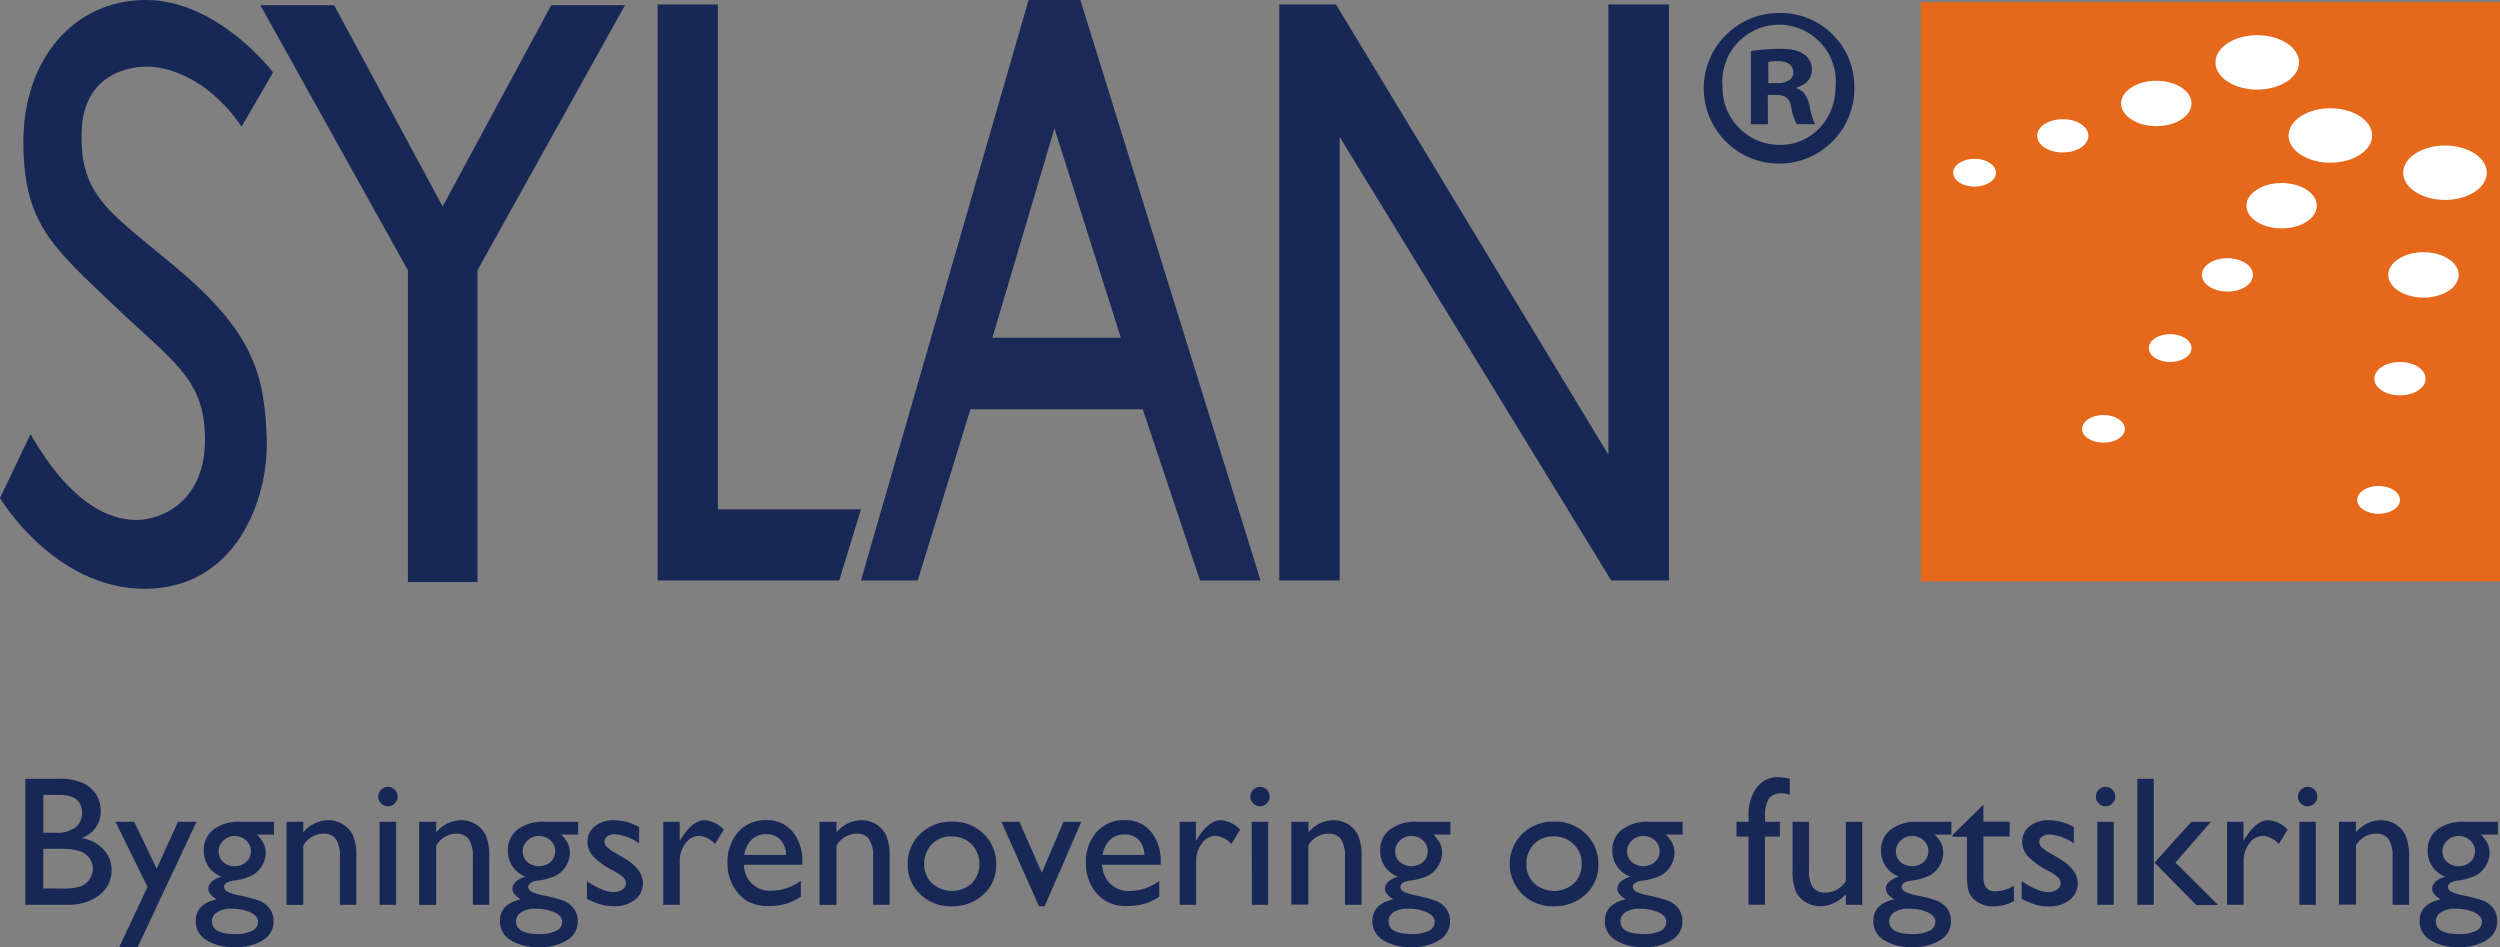 <svg xmlns="http://www.w3.org/2000/svg" viewBox="0 0 440.53 166.89"><rect x="0" y="0" width="440.53" height="166.89" fill="#808080" stroke="none"/><defs><style>.cls-1,.cls-3{fill:#172756;}.cls-2{fill:#e5681b;}.cls-3{opacity:0.97;}.cls-4{fill:#fff;}</style></defs><title>sylan-logo</title><g id="Layer_2" data-name="Layer 2"><g id="Layer_2-2" data-name="Layer 2"><path class="cls-1" d="M12,159.44H4.46V137.23h5.82a10.18,10.18,0,0,1,4.29.74,5.49,5.49,0,0,1,2.36,2,5.57,5.57,0,0,1,.81,3,4.84,4.84,0,0,1-3.39,4.69,6.87,6.87,0,0,1,3.87,2,5.22,5.22,0,0,1,1.44,3.69,5.44,5.44,0,0,1-.87,3,6.48,6.48,0,0,1-2.57,2.18A9.5,9.5,0,0,1,12,159.44Zm-1.6-19.38H7.64v6.68H9.76a5.38,5.38,0,0,0,3.61-1,3.24,3.24,0,0,0,1.08-2.52Q14.45,140.06,10.38,140.06Zm.23,9.51h-3v7h3.13a10.19,10.19,0,0,0,3.54-.41,3.4,3.4,0,0,0,1.5-1.26,3.35,3.35,0,0,0,.56-1.85,3.12,3.12,0,0,0-.6-1.85A3.42,3.42,0,0,0,14.08,150,10.52,10.52,0,0,0,10.61,149.57Z"/><path class="cls-1" d="M31.37,144.81h3.25L24.26,166.89H21l5-10.59-5.65-11.49h3.3l3.95,8.26Z"/><path class="cls-1" d="M35.91,149.87a4.48,4.48,0,0,1,1.71-3.7,7.32,7.32,0,0,1,4.66-1.36h6v2.26h-3a5.94,5.94,0,0,1,1.19,1.59,3.73,3.73,0,0,1,.34,1.64,4.44,4.44,0,0,1-.65,2.25,4.69,4.69,0,0,1-1.68,1.69,10.47,10.47,0,0,1-3.36.94c-1.09.16-1.64.53-1.64,1.13a1,1,0,0,0,.61.83,9.92,9.92,0,0,0,2.22.68,24.53,24.53,0,0,1,3.46.92,4.59,4.59,0,0,1,1.39.95,3.58,3.58,0,0,1,1.05,2.64,3.81,3.81,0,0,1-1.85,3.32,8.78,8.78,0,0,1-5,1.24,8.9,8.9,0,0,1-5-1.24,3.87,3.87,0,0,1-1.87-3.35q0-3,3.68-3.83-1.47-.94-1.47-1.86a1.68,1.68,0,0,1,.63-1.27,3.94,3.94,0,0,1,1.7-.85A4.78,4.78,0,0,1,35.91,149.87Zm4.75,10.25a4.26,4.26,0,0,0-2.39.62,1.86,1.86,0,0,0-.93,1.59q0,2.26,4.07,2.26a6.5,6.5,0,0,0,3-.56,1.76,1.76,0,0,0,1.06-1.6c0-.68-.45-1.23-1.34-1.66A8,8,0,0,0,40.66,160.12Zm.69-12.8a2.79,2.79,0,0,0-2,.8,2.54,2.54,0,0,0-.82,1.91,2.4,2.4,0,0,0,.81,1.86,2.89,2.89,0,0,0,2.05.74,2.92,2.92,0,0,0,2-.75,2.43,2.43,0,0,0,.82-1.88,2.49,2.49,0,0,0-.83-1.91A2.92,2.92,0,0,0,41.35,147.32Z"/><path class="cls-1" d="M53.44,144.81v1.86a5.84,5.84,0,0,1,4.41-2.14,4.84,4.84,0,0,1,2.54.7,4.65,4.65,0,0,1,1.79,1.94,9.28,9.28,0,0,1,.61,3.91v8.36H59.9v-8.33a5.78,5.78,0,0,0-.68-3.21,2.62,2.62,0,0,0-2.29-1A4.2,4.2,0,0,0,53.44,149v10.45H50.49V144.81Z"/><path class="cls-1" d="M68.33,138.66a1.69,1.69,0,0,1,1.22.49,1.62,1.62,0,0,1,.51,1.21,1.65,1.65,0,0,1-.51,1.21,1.67,1.67,0,0,1-1.22.51,1.59,1.59,0,0,1-1.18-.52,1.64,1.64,0,0,1-.51-1.2,1.61,1.61,0,0,1,.51-1.18A1.59,1.59,0,0,1,68.33,138.66Zm-1.44,6.15h2.9v14.63h-2.9Z"/><path class="cls-1" d="M76.86,144.81v1.86a5.82,5.82,0,0,1,4.41-2.14,4.84,4.84,0,0,1,2.54.7,4.72,4.72,0,0,1,1.79,1.94,9.28,9.28,0,0,1,.61,3.91v8.36H83.32v-8.33a5.68,5.68,0,0,0-.69-3.21,2.61,2.61,0,0,0-2.29-1A4.2,4.2,0,0,0,76.86,149v10.45h-3V144.81Z"/><path class="cls-1" d="M89.5,149.87a4.48,4.48,0,0,1,1.71-3.7,7.35,7.35,0,0,1,4.67-1.36h6v2.26h-3a5.8,5.8,0,0,1,1.2,1.59,3.87,3.87,0,0,1,.33,1.64,4.44,4.44,0,0,1-.65,2.25,4.54,4.54,0,0,1-1.68,1.69,10.39,10.39,0,0,1-3.36.94c-1.09.16-1.64.53-1.64,1.13a1,1,0,0,0,.61.83,9.92,9.92,0,0,0,2.22.68,24.12,24.12,0,0,1,3.46.92,4.47,4.47,0,0,1,1.39.95,3.58,3.58,0,0,1,1.05,2.64,3.81,3.81,0,0,1-1.85,3.32,8.77,8.77,0,0,1-5,1.24,8.88,8.88,0,0,1-5-1.24,3.85,3.85,0,0,1-1.87-3.35q0-3,3.67-3.83c-1-.63-1.46-1.25-1.46-1.86a1.68,1.68,0,0,1,.63-1.27,3.85,3.85,0,0,1,1.69-.85A4.8,4.8,0,0,1,89.5,149.87Zm4.76,10.25a4.27,4.27,0,0,0-2.4.62,1.86,1.86,0,0,0-.93,1.59q0,2.26,4.07,2.26a6.5,6.5,0,0,0,3-.56,1.75,1.75,0,0,0,1.06-1.6c0-.68-.44-1.23-1.33-1.66A8,8,0,0,0,94.26,160.12Zm.68-12.8a2.77,2.77,0,0,0-2,.8,2.52,2.52,0,0,0-.83,1.91,2.4,2.4,0,0,0,.81,1.86,3.18,3.18,0,0,0,4.09,0,2.43,2.43,0,0,0,.82-1.88,2.48,2.48,0,0,0-.82-1.91A3,3,0,0,0,94.94,147.32Z"/><path class="cls-1" d="M103.43,158.39v-3.12a12.41,12.41,0,0,0,2.5,1.39,5.8,5.8,0,0,0,2.16.54,2.65,2.65,0,0,0,1.55-.45,1.27,1.27,0,0,0,.66-1.06,1.43,1.43,0,0,0-.42-1.06,10,10,0,0,0-1.83-1.22,13,13,0,0,1-3.66-2.66,3.82,3.82,0,0,1-.87-2.41,3.38,3.38,0,0,1,1.32-2.75,5.17,5.17,0,0,1,3.37-1.06,9.39,9.39,0,0,1,4.41,1.2v2.87A8.8,8.8,0,0,0,108.4,147a2.29,2.29,0,0,0-1.35.36,1.07,1.07,0,0,0-.52.94,1.32,1.32,0,0,0,.47,1,8.11,8.11,0,0,0,1.64,1.12l1,.58q3.64,2.07,3.65,4.58a3.66,3.66,0,0,1-1.4,2.95,5.53,5.53,0,0,1-3.62,1.15,8.63,8.63,0,0,1-2.32-.28A14.9,14.9,0,0,1,103.43,158.39Z"/><path class="cls-1" d="M119.77,144.81v3.36l.16-.26q2.1-3.37,4.2-3.38a5.19,5.19,0,0,1,3.42,1.65L126,148.72a4.31,4.31,0,0,0-2.8-1.43,3,3,0,0,0-2.42,1.34,5,5,0,0,0-1,3.16v7.65h-2.91V144.81Z"/><path class="cls-1" d="M141.38,152.38H131.09a4.78,4.78,0,0,0,1.41,3.34,4.67,4.67,0,0,0,3.35,1.24,8.68,8.68,0,0,0,5.27-1.78V158a9.65,9.65,0,0,1-2.64,1.27,11.28,11.28,0,0,1-3.08.38,6.89,6.89,0,0,1-3.91-1,7.28,7.28,0,0,1-2.39-2.7,8.18,8.18,0,0,1-.9-3.91,7.77,7.77,0,0,1,1.89-5.43,6.29,6.29,0,0,1,4.91-2.09,5.76,5.76,0,0,1,4.64,2,8.12,8.12,0,0,1,1.74,5.45Zm-10.22-1.73h7.36a4,4,0,0,0-1-2.67A3.29,3.29,0,0,0,135,147a3.54,3.54,0,0,0-2.55.94A4.61,4.61,0,0,0,131.16,150.65Z"/><path class="cls-1" d="M147.4,144.81v1.86a5.82,5.82,0,0,1,4.41-2.14,4.84,4.84,0,0,1,2.54.7,4.65,4.65,0,0,1,1.79,1.94,9.28,9.28,0,0,1,.61,3.91v8.36h-2.89v-8.33a5.68,5.68,0,0,0-.69-3.21,2.59,2.59,0,0,0-2.28-1A4.2,4.2,0,0,0,147.4,149v10.45h-3V144.81Z"/><path class="cls-1" d="M167.79,144.78a7.63,7.63,0,0,1,5.54,2.15,7.23,7.23,0,0,1,2.21,5.42,6.84,6.84,0,0,1-2.24,5.25,7.9,7.9,0,0,1-5.64,2.09,7.59,7.59,0,0,1-5.5-2.12,7,7,0,0,1-2.21-5.3,7.09,7.09,0,0,1,2.23-5.35A7.78,7.78,0,0,1,167.79,144.78Zm-.16,2.61a4.57,4.57,0,0,0-3.42,1.36,4.81,4.81,0,0,0-1.34,3.49,4.55,4.55,0,0,0,1.37,3.42,5.26,5.26,0,0,0,7,0,5,5,0,0,0-.05-6.9A4.93,4.93,0,0,0,167.63,147.39Z"/><path class="cls-1" d="M187.4,144.81h3.14l-6.46,14.88h-1l-6.62-14.88h3.17l3.95,9Z"/><path class="cls-1" d="M204.51,152.38H194.22a4.83,4.83,0,0,0,1.41,3.34A4.67,4.67,0,0,0,199,157a8.71,8.71,0,0,0,5.28-1.78V158a9.7,9.7,0,0,1-2.65,1.27,11.28,11.28,0,0,1-3.08.38,6.89,6.89,0,0,1-3.91-1,7.28,7.28,0,0,1-2.39-2.7,8.18,8.18,0,0,1-.9-3.91,7.77,7.77,0,0,1,1.89-5.43,6.29,6.29,0,0,1,4.91-2.09,5.8,5.8,0,0,1,4.65,2,8.17,8.17,0,0,1,1.73,5.45Zm-10.22-1.73h7.36a4.07,4.07,0,0,0-1-2.67,3.33,3.33,0,0,0-2.49-.94,3.57,3.57,0,0,0-2.55.94A4.61,4.61,0,0,0,194.29,150.65Z"/><path class="cls-1" d="M210.74,144.81v3.36l.16-.26q2.1-3.37,4.2-3.38a5.19,5.19,0,0,1,3.42,1.65L217,148.72a4.31,4.31,0,0,0-2.8-1.43,3,3,0,0,0-2.42,1.34,5,5,0,0,0-1,3.16v7.65h-2.91V144.81Z"/><path class="cls-1" d="M222,138.66a1.66,1.66,0,0,1,1.22.49,1.62,1.62,0,0,1,.51,1.21,1.74,1.74,0,0,1-1.73,1.72,1.6,1.6,0,0,1-1.18-.52,1.63,1.63,0,0,1-.5-1.2,1.74,1.74,0,0,1,1.68-1.7Zm-1.43,6.15h2.89v14.63H220.6Z"/><path class="cls-1" d="M230.57,144.81v1.86a5.8,5.8,0,0,1,4.4-2.14,4.9,4.9,0,0,1,2.55.7,4.69,4.69,0,0,1,1.78,1.94,9.25,9.25,0,0,1,.62,3.91v8.36H237v-8.33a5.78,5.78,0,0,0-.68-3.21,2.62,2.62,0,0,0-2.29-1,4.17,4.17,0,0,0-3.48,2.05v10.45h-3V144.81Z"/><path class="cls-1" d="M243.21,149.87a4.45,4.45,0,0,1,1.71-3.7,7.3,7.3,0,0,1,4.66-1.36h6v2.26h-3a5.94,5.94,0,0,1,1.19,1.59,3.87,3.87,0,0,1,.34,1.64,4.36,4.36,0,0,1-.66,2.25,4.59,4.59,0,0,1-1.67,1.69,10.55,10.55,0,0,1-3.37.94c-1.09.16-1.63.53-1.63,1.13a1,1,0,0,0,.61.83,9.92,9.92,0,0,0,2.22.68,23.85,23.85,0,0,1,3.45.92,4.51,4.51,0,0,1,1.4.95,3.58,3.58,0,0,1,1.05,2.64,3.8,3.8,0,0,1-1.86,3.32,8.72,8.72,0,0,1-4.95,1.24,8.9,8.9,0,0,1-5-1.24,3.85,3.85,0,0,1-1.87-3.35q0-3,3.68-3.83-1.47-.94-1.47-1.86a1.68,1.68,0,0,1,.63-1.27,3.9,3.9,0,0,1,1.69-.85A4.79,4.79,0,0,1,243.21,149.87ZM248,160.12a4.24,4.24,0,0,0-2.39.62,1.86,1.86,0,0,0-.93,1.59c0,1.51,1.35,2.26,4.07,2.26a6.53,6.53,0,0,0,3-.56,1.76,1.76,0,0,0,1.06-1.6c0-.68-.45-1.23-1.34-1.66A8,8,0,0,0,248,160.12Zm.68-12.8a2.79,2.79,0,0,0-2,.8,2.55,2.55,0,0,0-.83,1.91,2.4,2.4,0,0,0,.81,1.86,3.19,3.19,0,0,0,4.1,0,2.59,2.59,0,0,0,0-3.79A2.93,2.93,0,0,0,248.64,147.32Z"/><path class="cls-1" d="M273.89,144.78a7.64,7.64,0,0,1,5.55,2.15,7.27,7.27,0,0,1,2.21,5.42,6.88,6.88,0,0,1-2.24,5.25,8,8,0,0,1-5.65,2.09,7.61,7.61,0,0,1-5.5-2.12,7.48,7.48,0,0,1,0-10.65A7.74,7.74,0,0,1,273.89,144.78Zm-.16,2.61a4.57,4.57,0,0,0-3.42,1.36,4.81,4.81,0,0,0-1.33,3.49,4.51,4.51,0,0,0,1.37,3.42,5.26,5.26,0,0,0,7,0,4.67,4.67,0,0,0,1.36-3.44,4.61,4.61,0,0,0-1.42-3.46A4.91,4.91,0,0,0,273.73,147.39Z"/><path class="cls-1" d="M284.11,149.87a4.48,4.48,0,0,1,1.71-3.7,7.35,7.35,0,0,1,4.67-1.36h6v2.26h-2.95a5.94,5.94,0,0,1,1.19,1.59,3.87,3.87,0,0,1,.33,1.64,4.34,4.34,0,0,1-.65,2.25,4.54,4.54,0,0,1-1.68,1.69,10.39,10.39,0,0,1-3.36.94c-1.09.16-1.64.53-1.64,1.13a1,1,0,0,0,.62.83,9.61,9.61,0,0,0,2.21.68,24.12,24.12,0,0,1,3.46.92,4.47,4.47,0,0,1,1.39.95,3.58,3.58,0,0,1,1.05,2.64,3.81,3.81,0,0,1-1.85,3.32,8.77,8.77,0,0,1-4.95,1.24,8.88,8.88,0,0,1-5-1.24,3.85,3.85,0,0,1-1.87-3.35q0-3,3.67-3.83c-1-.63-1.46-1.25-1.46-1.86a1.68,1.68,0,0,1,.63-1.27,3.9,3.9,0,0,1,1.69-.85A4.8,4.8,0,0,1,284.11,149.87Zm4.76,10.25a4.27,4.27,0,0,0-2.4.62,1.86,1.86,0,0,0-.93,1.59q0,2.26,4.07,2.26a6.55,6.55,0,0,0,3-.56,1.75,1.75,0,0,0,1-1.6c0-.68-.44-1.23-1.33-1.66A8,8,0,0,0,288.87,160.12Zm.68-12.8a2.79,2.79,0,0,0-2,.8,2.55,2.55,0,0,0-.83,1.91,2.4,2.4,0,0,0,.81,1.86,3.18,3.18,0,0,0,4.09,0,2.43,2.43,0,0,0,.82-1.88,2.48,2.48,0,0,0-.82-1.91A2.93,2.93,0,0,0,289.55,147.32Z"/><path class="cls-1" d="M308.13,144.81v-.87a7.89,7.89,0,0,1,1.51-5.27,4.62,4.62,0,0,1,3.6-1.73,9.75,9.75,0,0,1,2.14.29v2.83a3.87,3.87,0,0,0-1.33-.26,2.75,2.75,0,0,0-2.36.91,5.74,5.74,0,0,0-.66,3.23v.87h2.61v2.61H311v12h-2.9v-12H306v-2.61Z"/><path class="cls-1" d="M325.26,159.44v-1.88a6.65,6.65,0,0,1-2.11,1.57,5.4,5.4,0,0,1-2.36.56,4.93,4.93,0,0,1-2.55-.69,4.49,4.49,0,0,1-1.77-1.87,9.58,9.58,0,0,1-.59-3.94v-8.38h2.89v8.34a5.73,5.73,0,0,0,.66,3.21,2.66,2.66,0,0,0,2.31.92,4.26,4.26,0,0,0,3.52-2V144.81h2.89v14.63Z"/><path class="cls-1" d="M331.47,149.87a4.48,4.48,0,0,1,1.71-3.7,7.35,7.35,0,0,1,4.67-1.36h6v2.26h-2.95a5.94,5.94,0,0,1,1.19,1.59,3.87,3.87,0,0,1,.33,1.64,4.34,4.34,0,0,1-.65,2.25,4.59,4.59,0,0,1-1.67,1.69,10.55,10.55,0,0,1-3.37.94c-1.09.16-1.63.53-1.63,1.13a1,1,0,0,0,.61.83,9.61,9.61,0,0,0,2.21.68,23.72,23.72,0,0,1,3.46.92,4.36,4.36,0,0,1,1.39.95,3.58,3.58,0,0,1,1,2.64,3.81,3.81,0,0,1-1.85,3.32,8.75,8.75,0,0,1-4.95,1.24,8.88,8.88,0,0,1-5-1.24,3.85,3.85,0,0,1-1.87-3.35q0-3,3.67-3.83c-1-.63-1.46-1.25-1.46-1.86a1.68,1.68,0,0,1,.63-1.27,3.9,3.9,0,0,1,1.69-.85A4.8,4.8,0,0,1,331.47,149.87Zm4.76,10.25a4.22,4.22,0,0,0-2.39.62,1.86,1.86,0,0,0-.93,1.59q0,2.26,4.06,2.26a6.47,6.47,0,0,0,3-.56,1.75,1.75,0,0,0,1.06-1.6c0-.68-.44-1.23-1.33-1.66A8,8,0,0,0,336.23,160.12Zm.68-12.8a2.79,2.79,0,0,0-2,.8,2.55,2.55,0,0,0-.83,1.91,2.4,2.4,0,0,0,.81,1.86,3.19,3.19,0,0,0,4.1,0,2.61,2.61,0,0,0,0-3.79A2.93,2.93,0,0,0,336.91,147.32Z"/><path class="cls-1" d="M344.07,147.13l5.43-5.34v3h4.63v2.61H349.5v7.16c0,1.67.7,2.51,2.09,2.51a6.5,6.5,0,0,0,3.29-1v2.7a7.29,7.29,0,0,1-3.64.94,4.79,4.79,0,0,1-3.31-1.16,3.13,3.13,0,0,1-.68-.78,3.88,3.88,0,0,1-.46-1.15,13,13,0,0,1-.18-2.69v-6.49h-2.54Z"/><path class="cls-1" d="M356.24,158.39v-3.12a12.48,12.48,0,0,0,2.51,1.39,5.75,5.75,0,0,0,2.15.54,2.68,2.68,0,0,0,1.56-.45,1.28,1.28,0,0,0,.65-1.06,1.43,1.43,0,0,0-.42-1.06,9.85,9.85,0,0,0-1.82-1.22,12.65,12.65,0,0,1-3.66-2.66,3.82,3.82,0,0,1-.87-2.41,3.37,3.37,0,0,1,1.31-2.75,5.18,5.18,0,0,1,3.38-1.06,9.33,9.33,0,0,1,4.4,1.2v2.87a8.77,8.77,0,0,0-4.21-1.56,2.33,2.33,0,0,0-1.36.36,1.1,1.1,0,0,0-.52.94,1.36,1.36,0,0,0,.47,1,8,8,0,0,0,1.65,1.12l1,.58q3.66,2.07,3.66,4.58a3.64,3.64,0,0,1-1.41,2.95,5.51,5.51,0,0,1-3.62,1.15,8.68,8.68,0,0,1-2.32-.28A14.9,14.9,0,0,1,356.24,158.39Z"/><path class="cls-1" d="M371,138.66a1.66,1.66,0,0,1,1.22.49,1.63,1.63,0,0,1,.52,1.21,1.66,1.66,0,0,1-.52,1.21,1.64,1.64,0,0,1-1.22.51,1.6,1.6,0,0,1-1.18-.52,1.67,1.67,0,0,1-.5-1.2,1.64,1.64,0,0,1,.5-1.18A1.6,1.6,0,0,1,371,138.66Zm-1.43,6.15h2.89v14.63h-2.89Z"/><path class="cls-1" d="M376.62,137.23h2.9v22.21h-2.9Zm9.53,7.58h3.43L383.34,152l7.51,7.47H387L379.65,152Z"/><path class="cls-1" d="M395.32,144.81v3.36l.16-.26q2.1-3.37,4.2-3.38a5.19,5.19,0,0,1,3.42,1.65l-1.53,2.54a4.31,4.31,0,0,0-2.8-1.43,3,3,0,0,0-2.42,1.34,5,5,0,0,0-1,3.16v7.65h-2.91V144.81Z"/><path class="cls-1" d="M406.61,138.66a1.66,1.66,0,0,1,1.22.49,1.62,1.62,0,0,1,.51,1.21,1.74,1.74,0,0,1-1.73,1.72,1.59,1.59,0,0,1-1.18-.52,1.64,1.64,0,0,1-.51-1.2,1.61,1.61,0,0,1,.51-1.18A1.59,1.59,0,0,1,406.61,138.66Zm-1.43,6.15h2.89v14.63h-2.89Z"/><path class="cls-1" d="M415.15,144.81v1.86a5.8,5.8,0,0,1,4.4-2.14,4.9,4.9,0,0,1,2.55.7,4.69,4.69,0,0,1,1.78,1.94,9.25,9.25,0,0,1,.62,3.91v8.36h-2.9v-8.33a5.78,5.78,0,0,0-.68-3.21,2.62,2.62,0,0,0-2.29-1,4.17,4.17,0,0,0-3.48,2.05v10.45h-3V144.81Z"/><path class="cls-1" d="M427.78,149.87a4.48,4.48,0,0,1,1.71-3.7,7.35,7.35,0,0,1,4.67-1.36h6v2.26h-3a5.94,5.94,0,0,1,1.19,1.59,3.87,3.87,0,0,1,.34,1.64,4.36,4.36,0,0,1-.66,2.25,4.59,4.59,0,0,1-1.67,1.69,10.55,10.55,0,0,1-3.37.94c-1.09.16-1.63.53-1.63,1.13a1,1,0,0,0,.61.83,9.92,9.92,0,0,0,2.22.68,23.85,23.85,0,0,1,3.45.92,4.36,4.36,0,0,1,1.39.95,3.58,3.58,0,0,1,1,2.64,3.79,3.79,0,0,1-1.85,3.32,8.72,8.72,0,0,1-4.95,1.24,8.9,8.9,0,0,1-5-1.24,3.85,3.85,0,0,1-1.87-3.35c0-2,1.23-3.26,3.67-3.83-1-.63-1.46-1.25-1.46-1.86a1.68,1.68,0,0,1,.63-1.27,3.9,3.9,0,0,1,1.69-.85A4.8,4.8,0,0,1,427.78,149.87Zm4.76,10.25a4.24,4.24,0,0,0-2.39.62,1.86,1.86,0,0,0-.93,1.59c0,1.51,1.35,2.26,4.07,2.26a6.53,6.53,0,0,0,3-.56,1.75,1.75,0,0,0,1.05-1.6c0-.68-.44-1.23-1.33-1.66A8,8,0,0,0,432.54,160.12Zm.68-12.8a2.79,2.79,0,0,0-2,.8,2.55,2.55,0,0,0-.83,1.91,2.4,2.4,0,0,0,.81,1.86,3.19,3.19,0,0,0,4.1,0,2.59,2.59,0,0,0,0-3.79A2.93,2.93,0,0,0,433.22,147.32Z"/><rect class="cls-2" x="338.48" y="0.4" width="102.05" height="102.05"/><polygon class="cls-1" points="236.06 102.29 225.42 102.29 225.42 0.79 235.42 0.79 283.42 80.13 283.42 0.79 294.08 0.79 294.08 102.29 283.92 102.29 236.06 24.13 236.06 102.29"/><path class="cls-3" d="M190.37,0h-9.12L151.71,102.29h10L171,72.12h30.37l10.09,30.17h10.66ZM174.87,59.5l10.94-36.88L197.5,59.5Z"/><polygon class="cls-1" points="147.88 102.29 151.71 89.75 126.5 89.75 126.5 0.79 115.88 0.79 115.88 102.29 147.88 102.29"/><polygon class="cls-1" points="97.13 0.92 78 36.38 58.88 0.92 45.88 0.92 71.88 47.63 71.88 102.57 78 102.57 84.13 102.57 84.13 47.63 110.13 0.92 97.13 0.92"/><path class="cls-1" d="M5.38,76.5,0,87.75s9.5,16,25.5,16S47.37,88.12,47,77.25s-2.19-18.38-15.25-29.5C19.82,37.59,14,35,14.38,23.12S25.87,11.75,25.87,11.75s9-.56,16.71,10.55l5.54-9.55S38.44,0,25.69,0,4.12,10.56,4.12,24.94s5.07,18.5,15.82,28.75S36.12,66.75,36.12,77.5s-7.5,14.12-12.06,14.12S12.62,89.12,5.38,76.5Z"/><path class="cls-1" d="M326.76,15.21A13.27,13.27,0,1,1,313.61,2.29,13,13,0,0,1,326.76,15.21Zm-23.23,0a10.06,10.06,0,0,0,10.08,10.32c5.59.07,9.84-4.57,9.84-10.24a10,10,0,1,0-19.92-.08Zm8,6.69h-3V9a34.61,34.61,0,0,1,5-.4c2.44,0,3.55.4,4.41,1a3.23,3.23,0,0,1,1.34,2.75c0,1.58-1.18,2.6-2.68,3.08v.15c1.26.4,1.9,1.42,2.29,3.15a11.64,11.64,0,0,0,.94,3.15H316.6a10.15,10.15,0,0,1-1-3.15c-.24-1.34-1-2-2.68-2h-1.42Zm.08-7.24H313c1.65,0,3-.55,3-1.89,0-1.18-.87-2-2.75-2a7.14,7.14,0,0,0-1.66.16Z"/><path class="cls-4" d="M405.12,11c0-2.65-3.3-4.8-7.37-4.8s-7.36,2.15-7.36,4.8,3.3,4.79,7.36,4.79S405.12,13.62,405.12,11Z"/><path class="cls-4" d="M386.17,18.23c0-2.23-2.78-4-6.2-4s-6.21,1.81-6.21,4,2.78,4,6.21,4S386.17,20.46,386.17,18.23Z"/><path class="cls-4" d="M368,23.93c0-1.62-2-2.93-4.51-2.93s-4.52,1.31-4.52,2.93,2,2.94,4.52,2.94S368,25.56,368,23.93Z"/><path class="cls-4" d="M351.71,30.43c0-1.35-1.69-2.45-3.77-2.45s-3.76,1.1-3.76,2.45,1.69,2.46,3.76,2.46S351.71,31.79,351.71,30.43Z"/><path class="cls-4" d="M418,23.88c0-2.65-3.29-4.8-7.36-4.8s-7.37,2.15-7.37,4.8,3.3,4.79,7.37,4.79S418,26.53,418,23.88Z"/><path class="cls-4" d="M438.2,30.43c0-2.64-3.29-4.79-7.36-4.79s-7.37,2.15-7.37,4.79,3.3,4.8,7.37,4.8S438.2,33.08,438.2,30.43Z"/><path class="cls-4" d="M408.25,36.25c0-2.23-2.77-4-6.2-4s-6.21,1.81-6.21,4,2.78,4,6.21,4S408.25,38.48,408.25,36.25Z"/><path class="cls-4" d="M433.25,48.44c0-2.23-2.77-4-6.2-4s-6.21,1.8-6.21,4,2.78,4,6.21,4S433.25,50.67,433.25,48.44Z"/><path class="cls-4" d="M397,48.44c0-1.62-2-2.94-4.51-2.94S388,46.82,388,48.44s2,2.94,4.52,2.94S397,50.07,397,48.44Z"/><path class="cls-4" d="M427.42,66.73c0-1.63-2-2.94-4.52-2.94s-4.51,1.31-4.51,2.94,2,2.94,4.51,2.94S427.42,68.35,427.42,66.73Z"/><path class="cls-4" d="M386.17,61.34c0-1.36-1.68-2.46-3.76-2.46s-3.77,1.1-3.77,2.46,1.69,2.45,3.77,2.45S386.17,62.69,386.17,61.34Z"/><path class="cls-4" d="M422.9,88.09c0-1.36-1.68-2.46-3.76-2.46s-3.77,1.1-3.77,2.46,1.69,2.45,3.77,2.45S422.9,89.44,422.9,88.09Z"/><path class="cls-4" d="M374.42,75.59c0-1.36-1.68-2.46-3.76-2.46s-3.77,1.1-3.77,2.46S368.58,78,370.66,78,374.42,76.94,374.42,75.59Z"/></g></g></svg>